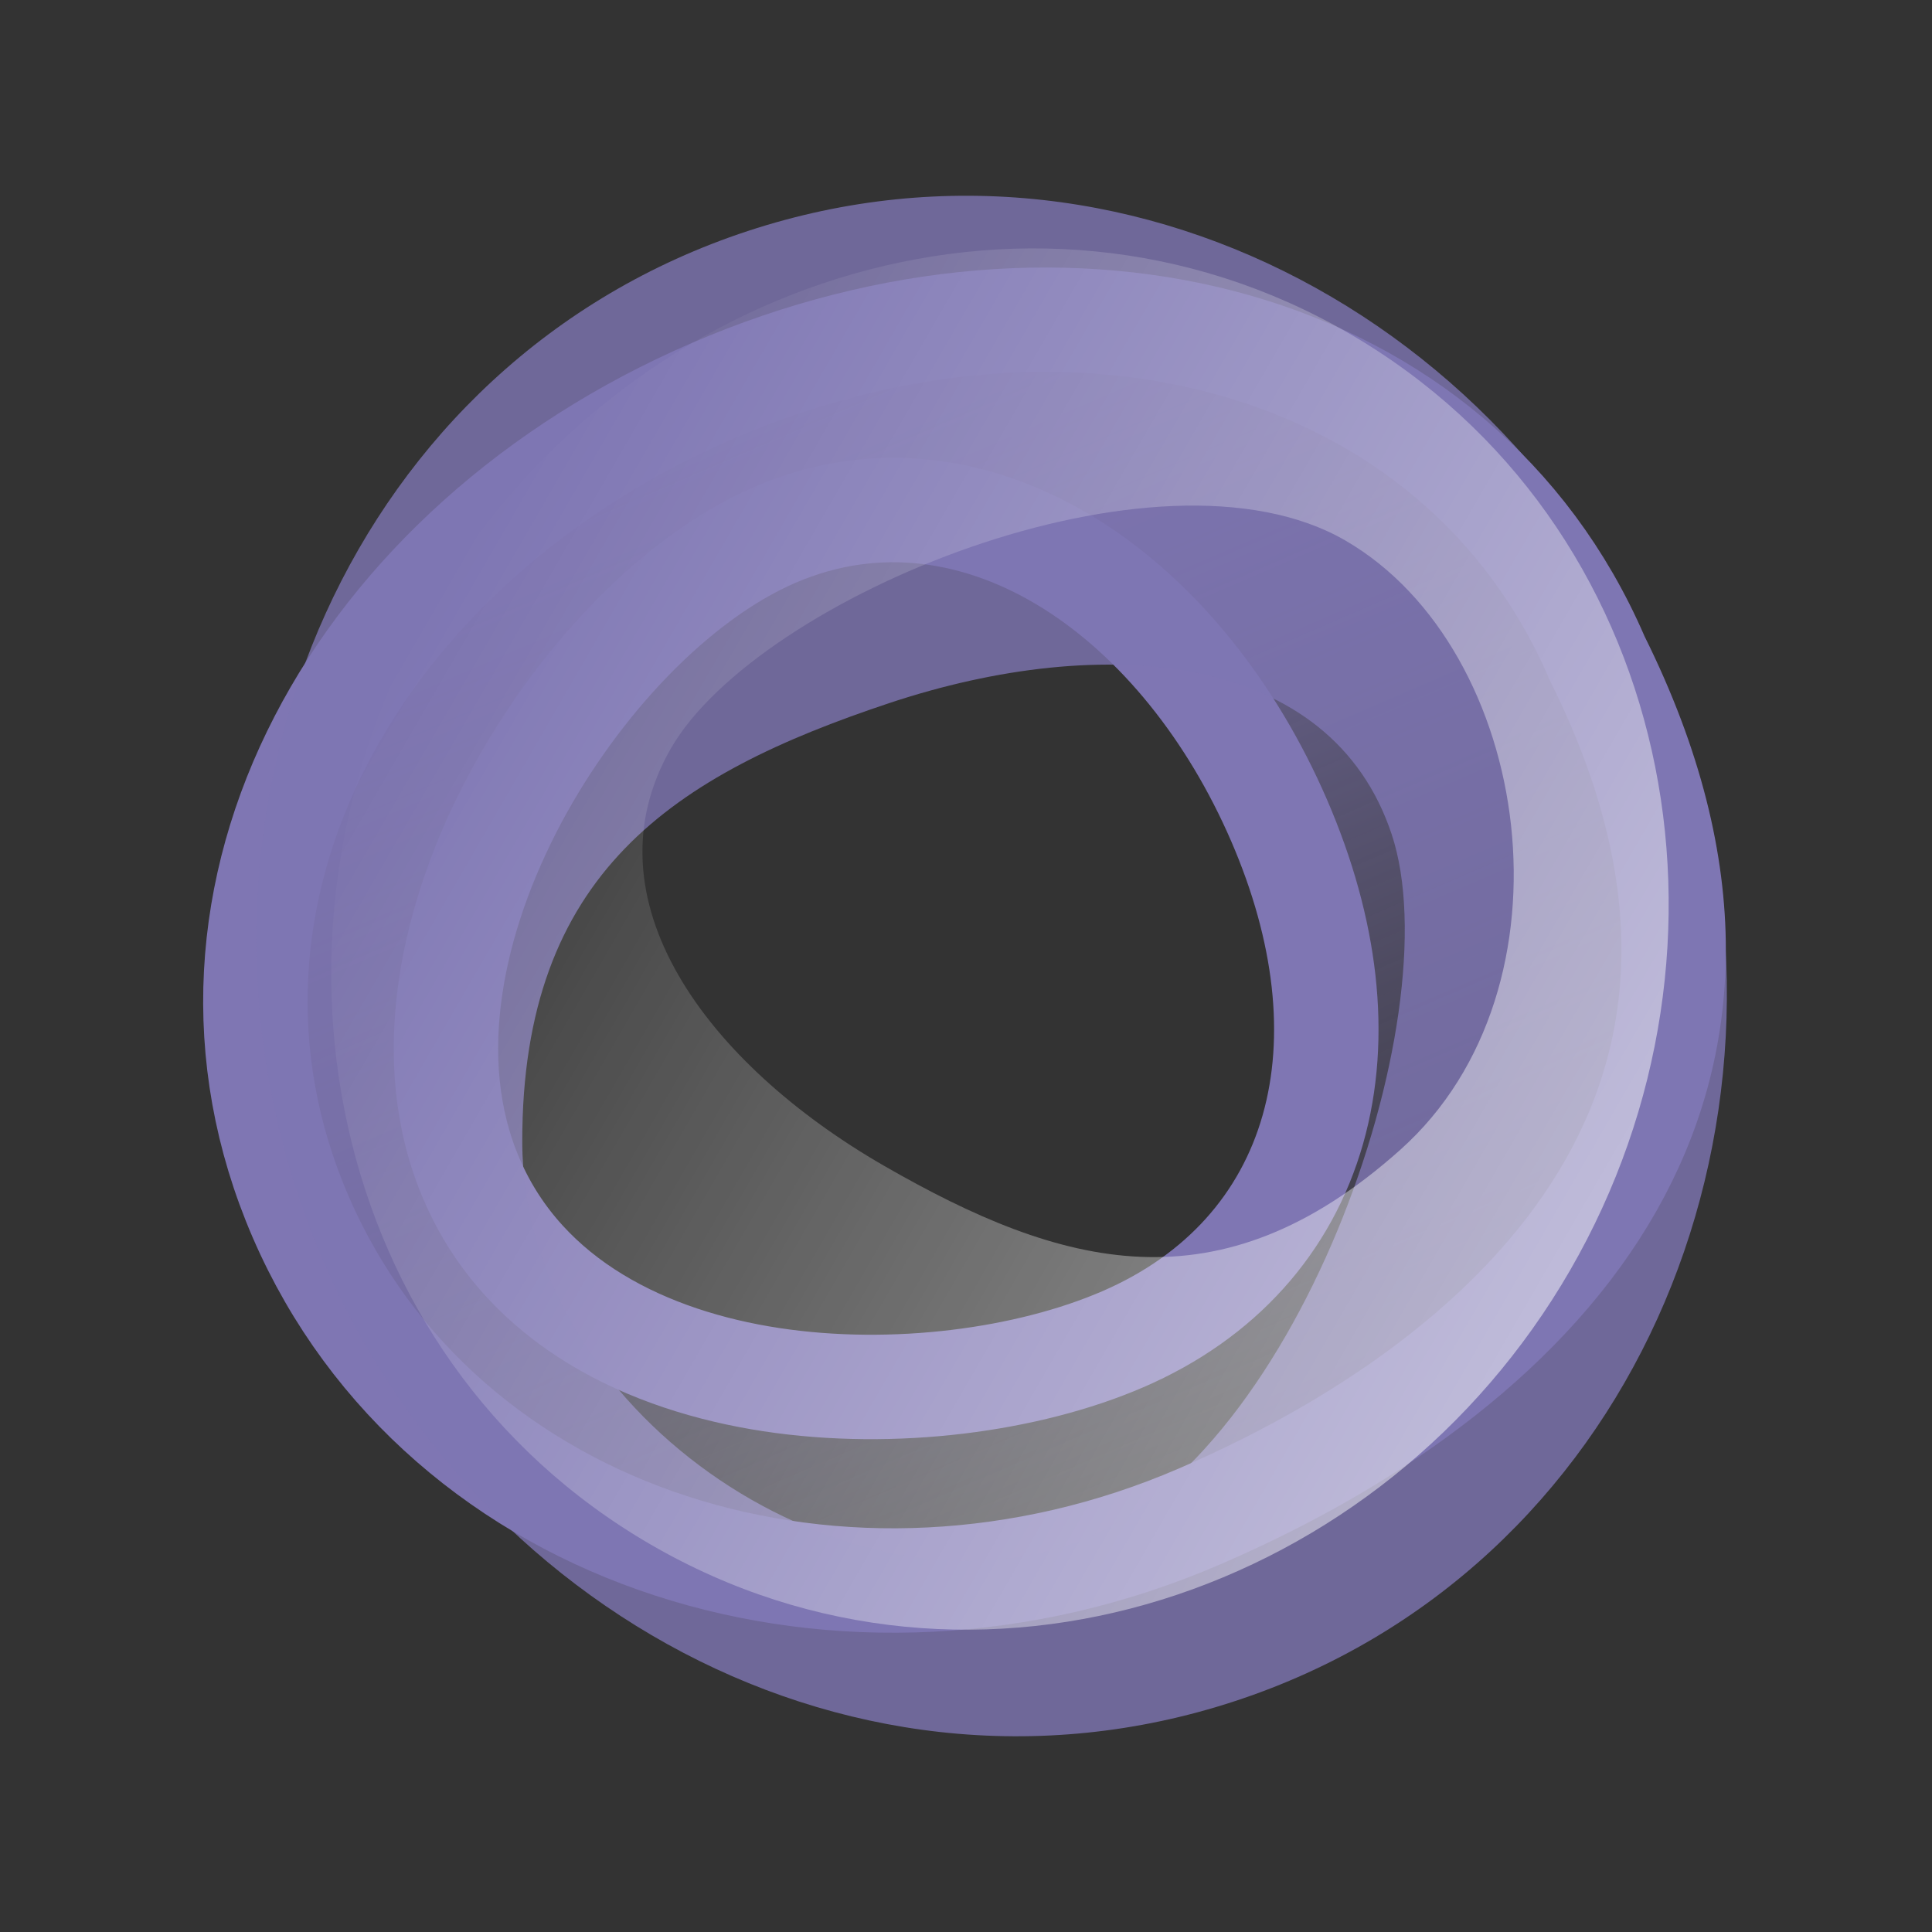 <svg width="37" height="37" viewBox="0 0 37 37" fill="none" xmlns="http://www.w3.org/2000/svg">
<rect x="0" y="0" width="37" height="37" fill="#333333" stroke="none"/>
<g id="SVG">
<path id="Vector" d="M30.58 12.589L30.589 12.611L30.6 12.632C32.628 16.714 32.359 20.038 30.855 22.695C29.319 25.407 26.422 27.552 22.969 29.043C16.222 31.955 8.454 29.536 5.758 23.304C3.086 17.126 6.833 10.427 13.644 7.487C20.455 4.547 27.907 6.411 30.58 12.589ZM9.037 22.596C10.059 24.96 12.425 26.064 14.767 26.421C17.12 26.779 19.689 26.431 21.501 25.649C23.381 24.837 24.634 23.424 25.144 21.626C25.646 19.854 25.401 17.805 24.497 15.714C23.594 13.627 22.192 11.863 20.512 10.808C18.814 9.742 16.806 9.394 14.837 10.244C12.943 11.061 11.057 13.058 9.863 15.297C8.674 17.529 8.033 20.275 9.037 22.596Z" fill="url(#paint0_linear_4318_1790)" stroke="#7F76B3" stroke-width="2"/>
<path id="Vector_2" opacity="0.8" d="M5.7 22.87C8.204 30.422 16.094 35.063 23.655 32.577C31.217 30.091 34.781 21.683 32.278 14.131C29.774 6.579 21.884 1.937 14.322 4.424C6.761 6.91 3.197 15.318 5.7 22.87ZM26.653 15.98C27.815 19.485 24.793 28.162 20.432 29.596C16.071 31.03 10.012 27.029 10.002 21.873C9.993 16.717 12.906 14.838 17.028 13.466C21.15 12.094 25.491 12.475 26.653 15.98Z" fill="#7F76B3"/>
<path id="Vector_3" opacity="0.5" d="M30.071 24.324C33.662 18.104 32.057 9.998 25.844 6.39C19.63 2.783 11.821 5.424 8.23 11.644C4.639 17.863 6.243 25.97 12.457 29.577C18.671 33.185 26.48 30.544 30.071 24.324ZM12.852 14.327C14.519 11.441 22.184 8.272 25.768 10.353C29.352 12.434 30.288 18.92 26.817 22.02C23.346 25.121 20.33 24.283 16.932 22.327C13.533 20.37 11.186 17.214 12.852 14.327Z" fill="url(#paint1_linear_4318_1790)"/>
</g>
<defs>
<linearGradient id="paint0_linear_4318_1790" x1="13.299" y1="6.656" x2="23.32" y2="29.871" gradientUnits="userSpaceOnUse">
<stop stop-color="#7F76B3"/>
<stop offset="1" stop-color="#7F76B3" stop-opacity="0"/>
</linearGradient>
<linearGradient id="paint1_linear_4318_1790" x1="30.071" y1="24.324" x2="8.2" y2="11.697" gradientUnits="userSpaceOnUse">
<stop stop-color="white"/>
<stop offset="1" stop-color="white" stop-opacity="0"/>
</linearGradient>
</defs>
</svg>
